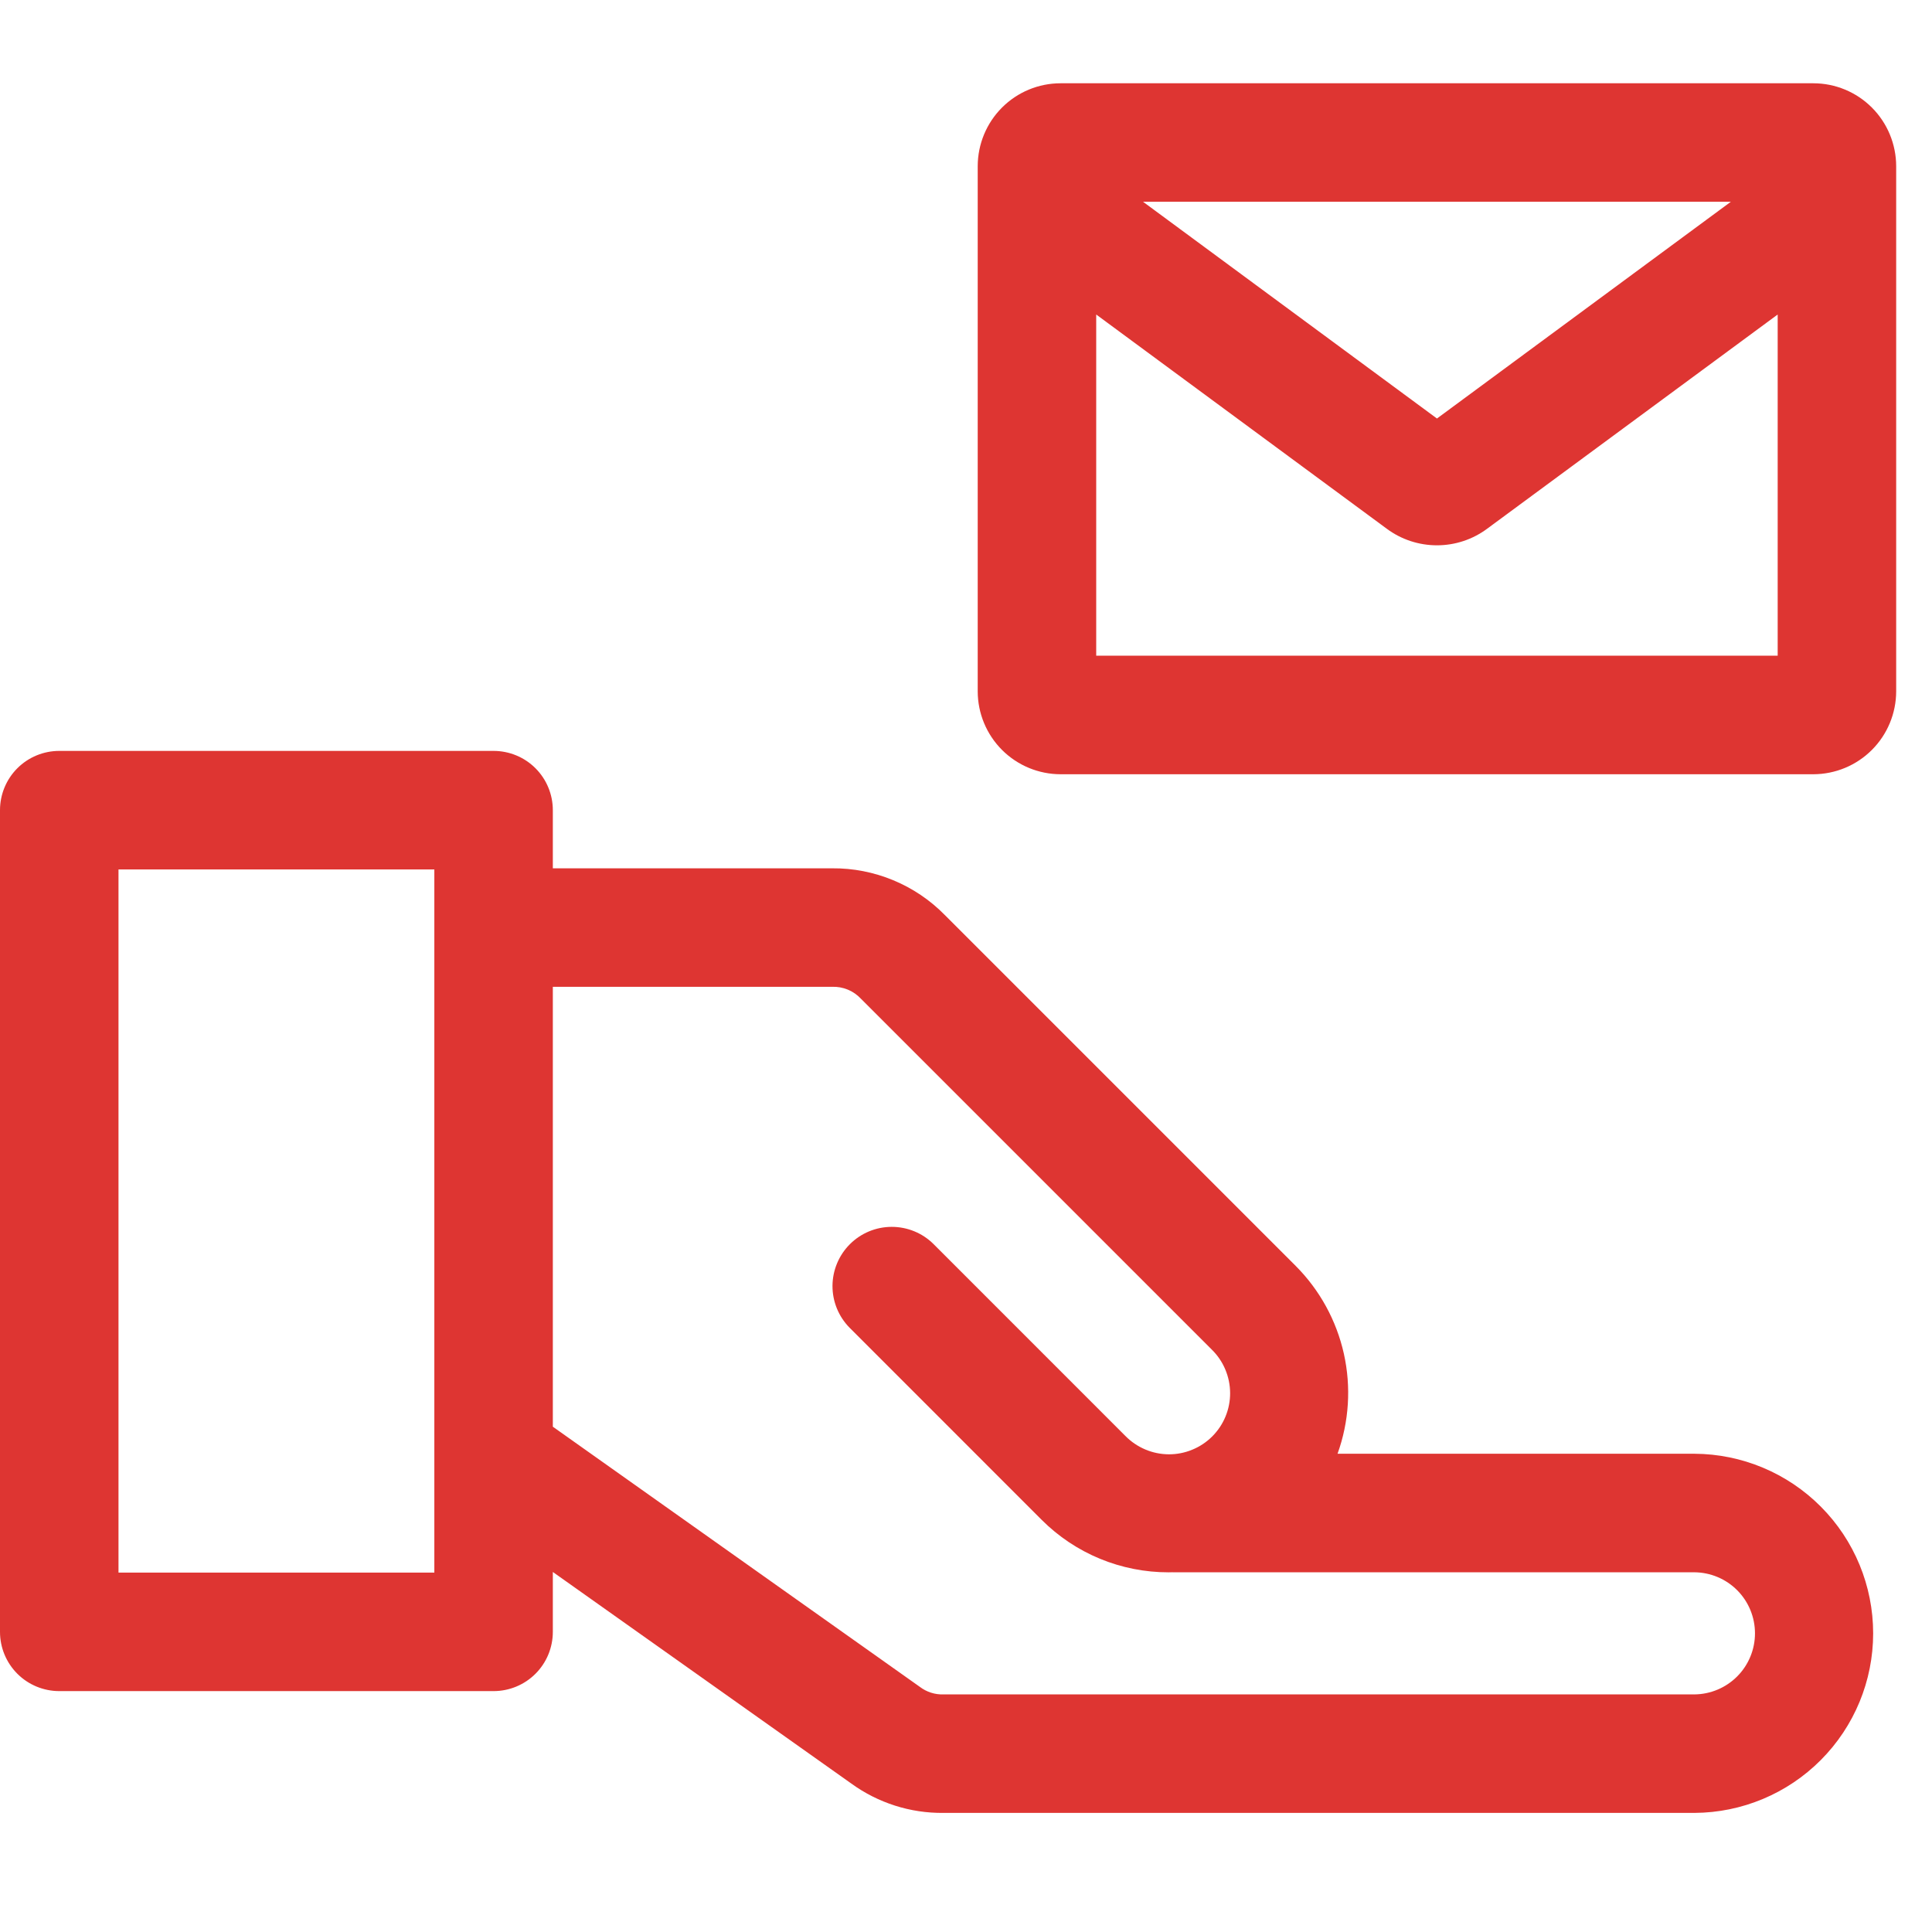 <svg width="48" height="48" viewBox="0 0 48 48" fill="none" xmlns="http://www.w3.org/2000/svg">
<g clip-path="url(#clip0_39_93)">
<path d="M12.263 18.656H1.472C1.082 18.656 0.707 18.811 0.431 19.087C0.155 19.363 0 19.738 0 20.128L0 40.543C0 40.934 0.155 41.308 0.431 41.584C0.707 41.86 1.082 42.015 1.472 42.015H12.263C12.653 42.015 13.028 41.86 13.304 41.584C13.58 41.308 13.735 40.934 13.735 40.543V39.055L21.151 44.312C21.816 44.794 22.618 45.05 23.439 45.041H42.096C43.276 45.036 44.406 44.563 45.238 43.727C46.071 42.891 46.538 41.76 46.538 40.58C46.538 39.4 46.071 38.268 45.238 37.432C44.406 36.596 43.276 36.123 42.096 36.118H33.231C33.518 35.321 33.572 34.459 33.388 33.633C33.203 32.806 32.788 32.049 32.19 31.45L23.471 22.731C23.107 22.36 22.671 22.067 22.19 21.868C21.709 21.669 21.194 21.568 20.674 21.573H13.735V20.128C13.735 19.738 13.58 19.363 13.304 19.087C13.028 18.811 12.653 18.656 12.263 18.656ZM10.791 39.071H2.944V21.601H10.791V39.071ZM20.674 24.517C20.807 24.512 20.94 24.536 21.064 24.587C21.187 24.638 21.298 24.715 21.389 24.813L30.108 33.532C30.251 33.672 30.365 33.84 30.442 34.024C30.52 34.209 30.561 34.407 30.562 34.608C30.563 34.808 30.524 35.007 30.448 35.192C30.372 35.377 30.259 35.546 30.118 35.687C29.976 35.829 29.808 35.941 29.622 36.017C29.437 36.094 29.238 36.133 29.038 36.132C28.838 36.131 28.639 36.09 28.455 36.012C28.27 35.934 28.103 35.821 27.962 35.678L23.19 30.905C22.914 30.632 22.54 30.48 22.151 30.481C21.762 30.482 21.39 30.637 21.115 30.912C20.84 31.187 20.685 31.559 20.683 31.948C20.682 32.337 20.835 32.711 21.108 32.987L25.88 37.76C26.294 38.174 26.786 38.503 27.328 38.727C27.869 38.95 28.449 39.065 29.035 39.064C29.065 39.064 29.095 39.063 29.125 39.062C29.129 39.062 29.133 39.063 29.137 39.063H42.096C42.497 39.066 42.88 39.227 43.162 39.511C43.444 39.795 43.602 40.179 43.602 40.58C43.602 40.98 43.444 41.364 43.162 41.648C42.88 41.932 42.497 42.094 42.096 42.097H23.439C23.229 42.104 23.022 42.038 22.854 41.91L13.735 35.446V24.517H20.674ZM47.11 4.128C47.109 3.582 46.892 3.058 46.506 2.672C46.12 2.286 45.597 2.069 45.051 2.069H26.35C25.804 2.069 25.281 2.286 24.895 2.672C24.509 3.058 24.292 3.582 24.291 4.128V17.177C24.292 17.723 24.509 18.246 24.895 18.632C25.281 19.018 25.804 19.235 26.35 19.236H45.051C45.597 19.235 46.12 19.018 46.506 18.632C46.892 18.246 47.109 17.723 47.11 17.177V4.128ZM43.002 5.013L35.701 10.398L28.399 5.013H43.002ZM27.235 16.291V7.814L34.452 13.135C34.813 13.404 35.251 13.548 35.701 13.548C36.15 13.548 36.588 13.404 36.949 13.135L44.166 7.814V16.291H27.235Z" fill="#DE3532"/>
</g>
<defs>
<clipPath id="clip0_39_93">
<rect width="47.11" height="47.11" fill="white"/>
</clipPath>
</defs>
</svg>

